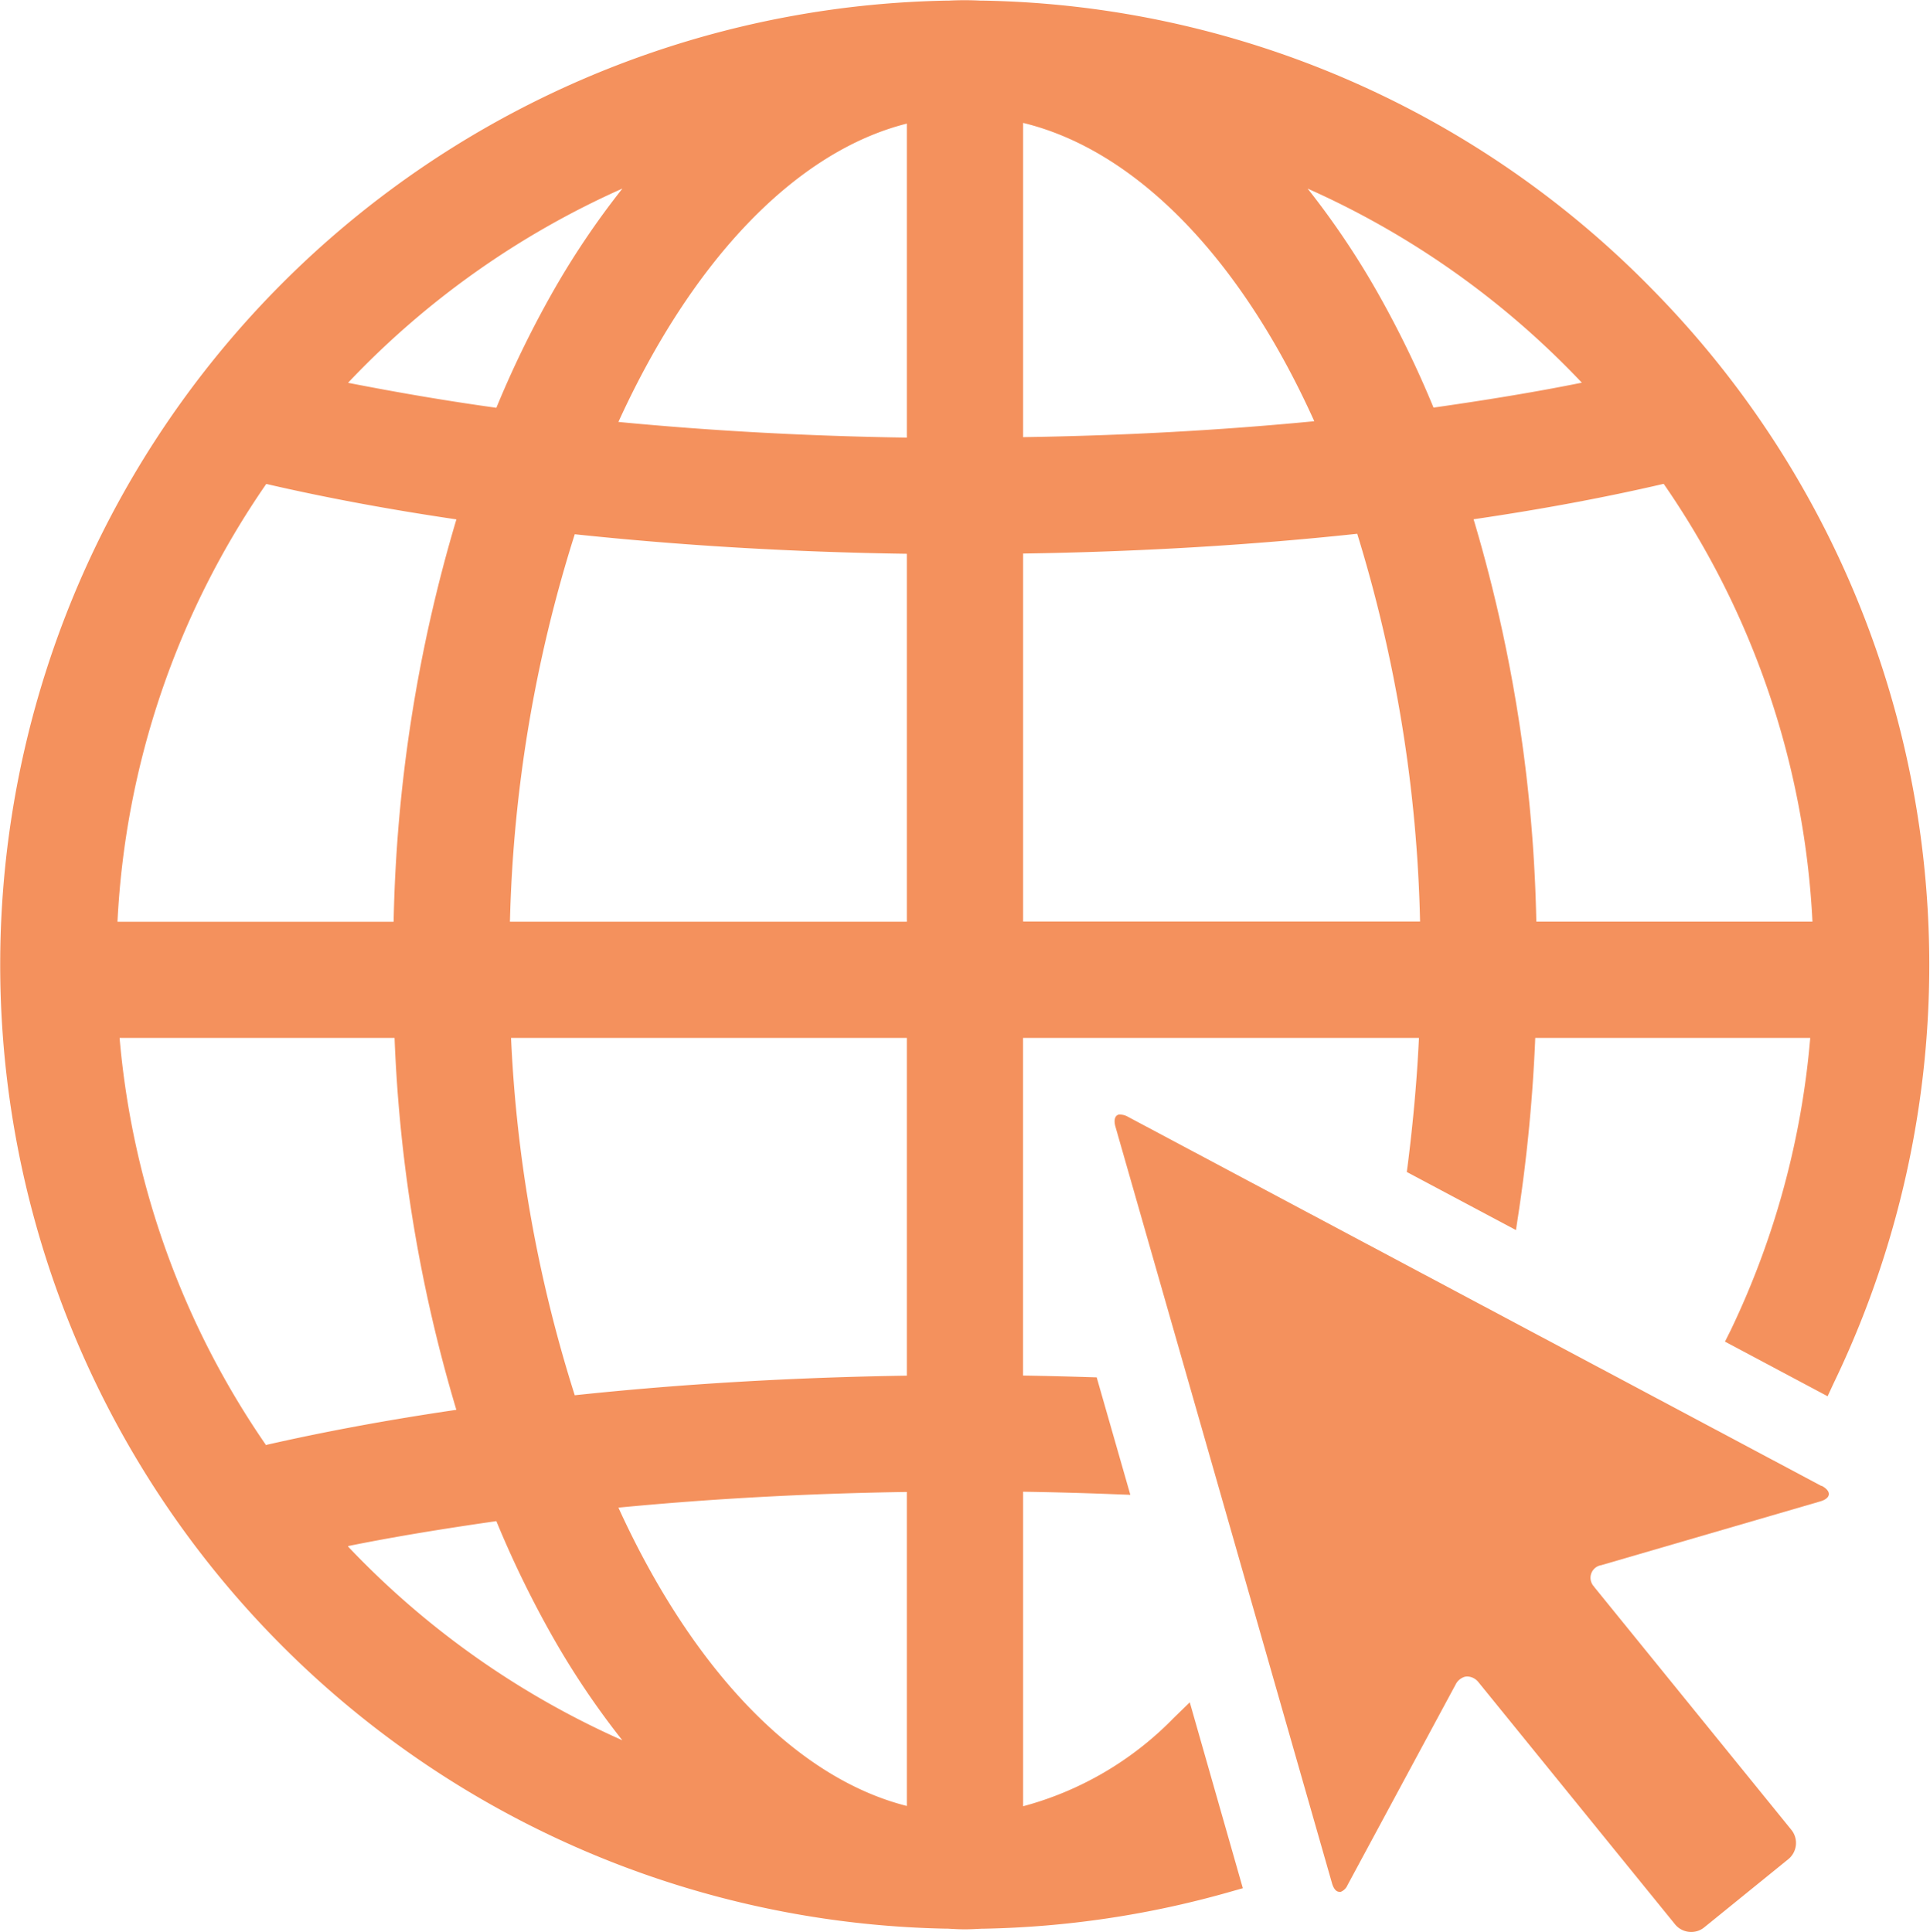 <svg xmlns="http://www.w3.org/2000/svg" width="32.988" height="33.031" viewBox="0 0 32.988 33.031">
  <g id="site" transform="translate(-685.017 -321.097)">
    <path id="Tracé_3055" data-name="Tracé 3055" d="M218.589,212.9l-11.851-6.31a.276.276,0,0,0-.127-.039.116.116,0,0,0-.034,0c-.064.017-.088.092-.055.208l3.7,12.929c.028.1.075.15.127.15a.079.079,0,0,0,.024,0,.217.217,0,0,0,.116-.117l1.845-3.424a.258.258,0,0,1,.151-.133.184.184,0,0,1,.053-.007.251.251,0,0,1,.19.1l.015.018,3.342,4.117a.356.356,0,0,0,.277.132.371.371,0,0,0,.1-.014.346.346,0,0,0,.125-.066l1.436-1.165a.357.357,0,0,0,.052-.5l-3.367-4.149-.007-.011a.218.218,0,0,1,.124-.365l3.741-1.09c.188-.054.2-.174.027-.267" transform="translate(497.561 133.6)" fill="#f4915d"/>
    <path id="Tracé_3056" data-name="Tracé 3056" d="M20.059,29.37a5.622,5.622,0,0,1-2.572,1.507V25.5c.5.008,1.01.021,1.515.041l.318.012-.575-2.008-.168-.005c-.382-.012-.741-.02-1.091-.026V17.742h6.767c-.034.72-.1,1.437-.187,2.134l-.021.158,1.866.993.049-.322a27.924,27.924,0,0,0,.281-2.963h4.7a14.347,14.347,0,0,1-1.357,4.992l-.1.2,1.754.934.1-.216a16.456,16.456,0,0,0-3.09-18.7A16.4,16.4,0,0,0,16.827.01l-.061,0a5.1,5.1,0,0,0-.557,0l-.054,0a16.483,16.483,0,0,0-.016,32.959l.052,0c.1.006.2.012.3.012s.2-.006.293-.011l.043,0a16.456,16.456,0,0,0,4.194-.629l.222-.063L20.336,29.1Zm8.377-21.1a14.41,14.41,0,0,1,2.543,7.484h-4.72a25.823,25.823,0,0,0-1.072-6.878c1.154-.169,2.245-.372,3.25-.606m-1.4-1.729c-.8.162-1.652.3-2.535.426a17.582,17.582,0,0,0-.935-1.929A13.948,13.948,0,0,0,22.35,3.223a14.637,14.637,0,0,1,4.689,3.32M17.487,2.1c1.923.466,3.715,2.3,4.977,5.1-1.6.155-3.274.247-4.977.272Zm0,7.362c1.96-.029,3.88-.142,5.711-.338a24.274,24.274,0,0,1,1.074,6.628H17.487ZM10.638,3.223A13.978,13.978,0,0,0,9.419,5.041a17.635,17.635,0,0,0-.935,1.929C7.6,6.848,6.751,6.7,5.949,6.543a14.638,14.638,0,0,1,4.688-3.32M9.824,9.132c1.82.193,3.727.306,5.676.334v6.29H8.716A23.808,23.808,0,0,1,9.824,9.132m-5.273-.86c1.006.233,2.1.437,3.25.606a25.813,25.813,0,0,0-1.073,6.879H2.008A14.408,14.408,0,0,1,4.551,8.272m0,16.437a14.432,14.432,0,0,1-2.507-6.967h4.7A25.629,25.629,0,0,0,7.8,24.1c-1.163.17-2.254.373-3.25.6m1.4,1.729c.8-.162,1.652-.3,2.534-.426a17.647,17.647,0,0,0,.935,1.929,14,14,0,0,0,1.218,1.817A14.637,14.637,0,0,1,5.95,26.438M15.5,30.872c-1.882-.476-3.656-2.311-4.93-5.1,1.587-.153,3.242-.243,4.93-.268Zm0-7.356c-1.945.029-3.853.141-5.676.335a23.663,23.663,0,0,1-1.089-6.109H15.5Zm0-16.036c-1.684-.025-3.339-.115-4.93-.268,1.273-2.791,3.047-4.626,4.93-5.1Z" transform="translate(685.017 321.098)" fill="#f4915d"/>
  </g>
</svg>
